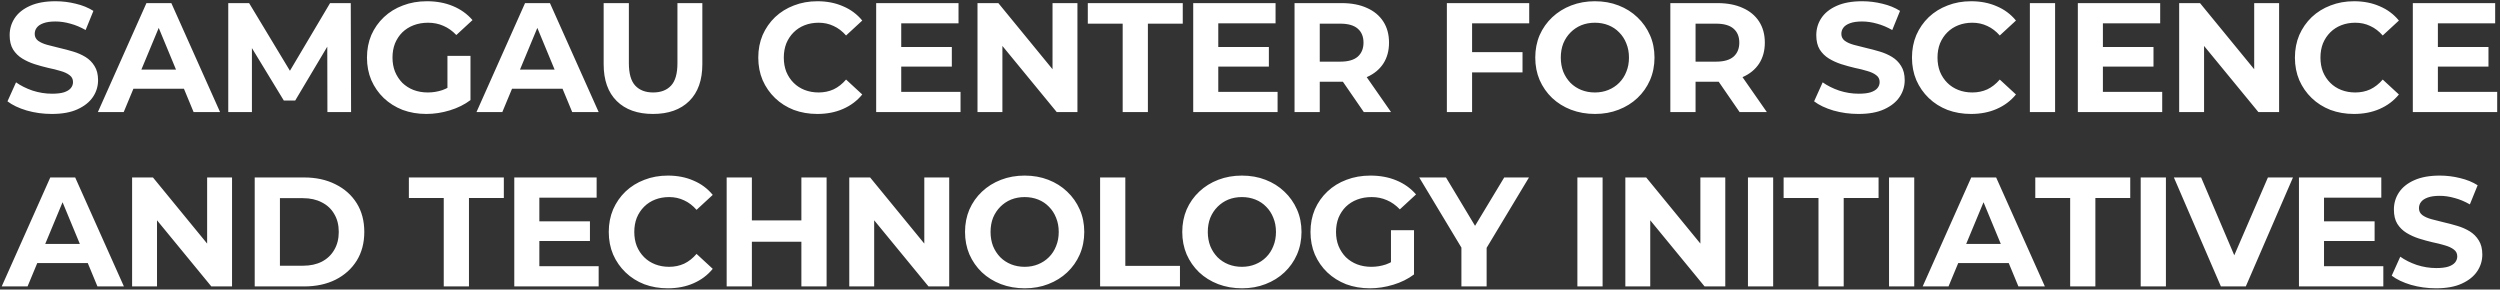 <?xml version="1.0" encoding="UTF-8"?> <svg xmlns="http://www.w3.org/2000/svg" width="803" height="93" viewBox="0 0 803 93" fill="none"><rect x="0" y="0" width="803" height="93" fill="#333333" stroke="none"/><path d="M16.65 36.6C13.85 36.6 11.167 36.233 8.6 35.5C6.033 34.733 3.967 33.75 2.4 32.55L5.15 26.45C6.65 27.517 8.417 28.4 10.45 29.1C12.517 29.767 14.6 30.1 16.7 30.1C18.3 30.1 19.583 29.95 20.55 29.65C21.55 29.317 22.283 28.867 22.75 28.3C23.217 27.733 23.45 27.083 23.45 26.35C23.45 25.417 23.083 24.683 22.35 24.15C21.617 23.583 20.65 23.133 19.45 22.8C18.25 22.433 16.917 22.1 15.45 21.8C14.017 21.467 12.567 21.067 11.1 20.6C9.667 20.133 8.35 19.533 7.15 18.8C5.95 18.067 4.967 17.1 4.2 15.9C3.467 14.7 3.1 13.167 3.1 11.3C3.1 9.3 3.633 7.483 4.7 5.85C5.8 4.183 7.433 2.867 9.6 1.9C11.8 0.9 14.55 0.4 17.85 0.4C20.05 0.4 22.217 0.667 24.35 1.2C26.483 1.7 28.367 2.467 30 3.5L27.5 9.65C25.867 8.717 24.233 8.033 22.6 7.6C20.967 7.133 19.367 6.9 17.8 6.9C16.233 6.9 14.95 7.083 13.95 7.45C12.95 7.817 12.233 8.3 11.8 8.9C11.367 9.467 11.15 10.133 11.15 10.9C11.15 11.8 11.517 12.533 12.25 13.1C12.983 13.633 13.95 14.067 15.15 14.4C16.35 14.733 17.667 15.067 19.1 15.4C20.567 15.733 22.017 16.117 23.45 16.55C24.917 16.983 26.25 17.567 27.45 18.3C28.65 19.033 29.617 20 30.35 21.2C31.117 22.4 31.5 23.917 31.5 25.75C31.5 27.717 30.95 29.517 29.85 31.15C28.75 32.783 27.1 34.1 24.9 35.1C22.733 36.1 19.983 36.6 16.65 36.6ZM31.435 36L47.035 1H55.035L70.685 36H62.185L49.385 5.1H52.585L39.735 36H31.435ZM39.235 28.5L41.385 22.35H59.385L61.585 28.5H39.235ZM73.316 36V1H80.016L94.916 25.7H91.366L106.016 1H112.666L112.766 36H105.166L105.116 12.65H106.516L94.816 32.3H91.166L79.216 12.65H80.916V36H73.316ZM136.97 36.6C134.203 36.6 131.653 36.167 129.32 35.3C127.02 34.4 125.003 33.133 123.27 31.5C121.57 29.867 120.237 27.95 119.27 25.75C118.337 23.55 117.87 21.133 117.87 18.5C117.87 15.867 118.337 13.45 119.27 11.25C120.237 9.05 121.587 7.133 123.32 5.5C125.053 3.867 127.087 2.617 129.42 1.75C131.753 0.85 134.32 0.4 137.12 0.4C140.22 0.4 143.003 0.917 145.47 1.95C147.97 2.983 150.07 4.483 151.77 6.45L146.57 11.25C145.303 9.917 143.92 8.933 142.42 8.3C140.92 7.633 139.287 7.3 137.52 7.3C135.82 7.3 134.27 7.567 132.87 8.1C131.47 8.633 130.253 9.4 129.22 10.4C128.22 11.4 127.437 12.583 126.87 13.95C126.337 15.317 126.07 16.833 126.07 18.5C126.07 20.133 126.337 21.633 126.87 23C127.437 24.367 128.22 25.567 129.22 26.6C130.253 27.6 131.453 28.367 132.82 28.9C134.22 29.433 135.753 29.7 137.42 29.7C139.02 29.7 140.57 29.45 142.07 28.95C143.603 28.417 145.087 27.533 146.52 26.3L151.12 32.15C149.22 33.583 147.003 34.683 144.47 35.45C141.97 36.217 139.47 36.6 136.97 36.6ZM143.72 31.1V17.95H151.12V32.15L143.72 31.1ZM153.044 36L168.644 1H176.644L192.294 36H183.794L170.994 5.1H174.194L161.344 36H153.044ZM160.844 28.5L162.994 22.35H180.994L183.194 28.5H160.844ZM209.743 36.6C204.776 36.6 200.893 35.217 198.093 32.45C195.293 29.683 193.893 25.733 193.893 20.6V1H201.993V20.3C201.993 23.633 202.676 26.033 204.043 27.5C205.41 28.967 207.326 29.7 209.793 29.7C212.26 29.7 214.176 28.967 215.543 27.5C216.91 26.033 217.593 23.633 217.593 20.3V1H225.593V20.6C225.593 25.733 224.193 29.683 221.393 32.45C218.593 35.217 214.71 36.6 209.743 36.6ZM262.507 36.6C259.807 36.6 257.291 36.167 254.957 35.3C252.657 34.4 250.657 33.133 248.957 31.5C247.257 29.867 245.924 27.95 244.957 25.75C244.024 23.55 243.557 21.133 243.557 18.5C243.557 15.867 244.024 13.45 244.957 11.25C245.924 9.05 247.257 7.133 248.957 5.5C250.691 3.867 252.707 2.617 255.007 1.75C257.307 0.85 259.824 0.4 262.557 0.4C265.591 0.4 268.324 0.933 270.757 2C273.224 3.033 275.291 4.567 276.957 6.6L271.757 11.4C270.557 10.033 269.224 9.017 267.757 8.35C266.291 7.65 264.691 7.3 262.957 7.3C261.324 7.3 259.824 7.567 258.457 8.1C257.091 8.633 255.907 9.4 254.907 10.4C253.907 11.4 253.124 12.583 252.557 13.95C252.024 15.317 251.757 16.833 251.757 18.5C251.757 20.167 252.024 21.683 252.557 23.05C253.124 24.417 253.907 25.6 254.907 26.6C255.907 27.6 257.091 28.367 258.457 28.9C259.824 29.433 261.324 29.7 262.957 29.7C264.691 29.7 266.291 29.367 267.757 28.7C269.224 28 270.557 26.95 271.757 25.55L276.957 30.35C275.291 32.383 273.224 33.933 270.757 35C268.324 36.067 265.574 36.6 262.507 36.6ZM288.877 15.1H305.727V21.4H288.877V15.1ZM289.477 29.5H308.527V36H281.427V1H307.877V7.5H289.477V29.5ZM313.972 36V1H320.672L341.322 26.2H338.072V1H346.072V36H339.422L318.722 10.8H321.972V36H313.972ZM360.603 36V7.6H349.403V1H379.903V7.6H368.703V36H360.603ZM390.711 15.1H407.561V21.4H390.711V15.1ZM391.311 29.5H410.361V36H383.261V1H409.711V7.5H391.311V29.5ZM415.806 36V1H430.956C434.09 1 436.79 1.517 439.056 2.55C441.323 3.55 443.073 5 444.306 6.9C445.54 8.8 446.156 11.067 446.156 13.7C446.156 16.3 445.54 18.55 444.306 20.45C443.073 22.317 441.323 23.75 439.056 24.75C436.79 25.75 434.09 26.25 430.956 26.25H420.306L423.906 22.7V36H415.806ZM438.056 36L429.306 23.3H437.956L446.806 36H438.056ZM423.906 23.6L420.306 19.8H430.506C433.006 19.8 434.873 19.267 436.106 18.2C437.34 17.1 437.956 15.6 437.956 13.7C437.956 11.767 437.34 10.267 436.106 9.2C434.873 8.133 433.006 7.6 430.506 7.6H420.306L423.906 3.75V23.6ZM472.234 16.75H489.034V23.25H472.234V16.75ZM472.834 36H464.734V1H491.184V7.5H472.834V36ZM512.326 36.6C509.559 36.6 506.992 36.15 504.626 35.25C502.292 34.35 500.259 33.083 498.526 31.45C496.826 29.817 495.492 27.9 494.526 25.7C493.592 23.5 493.126 21.1 493.126 18.5C493.126 15.9 493.592 13.5 494.526 11.3C495.492 9.1 496.842 7.183 498.576 5.55C500.309 3.917 502.342 2.65 504.676 1.75C507.009 0.85 509.542 0.4 512.276 0.4C515.042 0.4 517.576 0.85 519.876 1.75C522.209 2.65 524.226 3.917 525.926 5.55C527.659 7.183 529.009 9.1 529.976 11.3C530.942 13.467 531.426 15.867 531.426 18.5C531.426 21.1 530.942 23.517 529.976 25.75C529.009 27.95 527.659 29.867 525.926 31.5C524.226 33.1 522.209 34.35 519.876 35.25C517.576 36.15 515.059 36.6 512.326 36.6ZM512.276 29.7C513.842 29.7 515.276 29.433 516.576 28.9C517.909 28.367 519.076 27.6 520.076 26.6C521.076 25.6 521.842 24.417 522.376 23.05C522.942 21.683 523.226 20.167 523.226 18.5C523.226 16.833 522.942 15.317 522.376 13.95C521.842 12.583 521.076 11.4 520.076 10.4C519.109 9.4 517.959 8.633 516.626 8.1C515.292 7.567 513.842 7.3 512.276 7.3C510.709 7.3 509.259 7.567 507.926 8.1C506.626 8.633 505.476 9.4 504.476 10.4C503.476 11.4 502.692 12.583 502.126 13.95C501.592 15.317 501.326 16.833 501.326 18.5C501.326 20.133 501.592 21.65 502.126 23.05C502.692 24.417 503.459 25.6 504.426 26.6C505.426 27.6 506.592 28.367 507.926 28.9C509.259 29.433 510.709 29.7 512.276 29.7ZM536.513 36V1H551.663C554.797 1 557.497 1.517 559.763 2.55C562.03 3.55 563.78 5 565.013 6.9C566.247 8.8 566.863 11.067 566.863 13.7C566.863 16.3 566.247 18.55 565.013 20.45C563.78 22.317 562.03 23.75 559.763 24.75C557.497 25.75 554.797 26.25 551.663 26.25H541.013L544.613 22.7V36H536.513ZM558.763 36L550.013 23.3H558.663L567.513 36H558.763ZM544.613 23.6L541.013 19.8H551.213C553.713 19.8 555.58 19.267 556.813 18.2C558.047 17.1 558.663 15.6 558.663 13.7C558.663 11.767 558.047 10.267 556.813 9.2C555.58 8.133 553.713 7.6 551.213 7.6H541.013L544.613 3.75V23.6ZM596.941 36.6C594.141 36.6 591.458 36.233 588.891 35.5C586.324 34.733 584.258 33.75 582.691 32.55L585.441 26.45C586.941 27.517 588.708 28.4 590.741 29.1C592.808 29.767 594.891 30.1 596.991 30.1C598.591 30.1 599.874 29.95 600.841 29.65C601.841 29.317 602.574 28.867 603.041 28.3C603.508 27.733 603.741 27.083 603.741 26.35C603.741 25.417 603.374 24.683 602.641 24.15C601.908 23.583 600.941 23.133 599.741 22.8C598.541 22.433 597.208 22.1 595.741 21.8C594.308 21.467 592.858 21.067 591.391 20.6C589.958 20.133 588.641 19.533 587.441 18.8C586.241 18.067 585.258 17.1 584.491 15.9C583.758 14.7 583.391 13.167 583.391 11.3C583.391 9.3 583.924 7.483 584.991 5.85C586.091 4.183 587.724 2.867 589.891 1.9C592.091 0.9 594.841 0.4 598.141 0.4C600.341 0.4 602.508 0.667 604.641 1.2C606.774 1.7 608.658 2.467 610.291 3.5L607.791 9.65C606.158 8.717 604.524 8.033 602.891 7.6C601.258 7.133 599.658 6.9 598.091 6.9C596.524 6.9 595.241 7.083 594.241 7.45C593.241 7.817 592.524 8.3 592.091 8.9C591.658 9.467 591.441 10.133 591.441 10.9C591.441 11.8 591.808 12.533 592.541 13.1C593.274 13.633 594.241 14.067 595.441 14.4C596.641 14.733 597.958 15.067 599.391 15.4C600.858 15.733 602.308 16.117 603.741 16.55C605.208 16.983 606.541 17.567 607.741 18.3C608.941 19.033 609.908 20 610.641 21.2C611.408 22.4 611.791 23.917 611.791 25.75C611.791 27.717 611.241 29.517 610.141 31.15C609.041 32.783 607.391 34.1 605.191 35.1C603.024 36.1 600.274 36.6 596.941 36.6ZM633.076 36.6C630.376 36.6 627.859 36.167 625.526 35.3C623.226 34.4 621.226 33.133 619.526 31.5C617.826 29.867 616.492 27.95 615.526 25.75C614.592 23.55 614.126 21.133 614.126 18.5C614.126 15.867 614.592 13.45 615.526 11.25C616.492 9.05 617.826 7.133 619.526 5.5C621.259 3.867 623.276 2.617 625.576 1.75C627.876 0.85 630.392 0.4 633.126 0.4C636.159 0.4 638.892 0.933 641.326 2C643.792 3.033 645.859 4.567 647.526 6.6L642.326 11.4C641.126 10.033 639.792 9.017 638.326 8.35C636.859 7.65 635.259 7.3 633.526 7.3C631.892 7.3 630.392 7.567 629.026 8.1C627.659 8.633 626.476 9.4 625.476 10.4C624.476 11.4 623.692 12.583 623.126 13.95C622.592 15.317 622.326 16.833 622.326 18.5C622.326 20.167 622.592 21.683 623.126 23.05C623.692 24.417 624.476 25.6 625.476 26.6C626.476 27.6 627.659 28.367 629.026 28.9C630.392 29.433 631.892 29.7 633.526 29.7C635.259 29.7 636.859 29.367 638.326 28.7C639.792 28 641.126 26.95 642.326 25.55L647.526 30.35C645.859 32.383 643.792 33.933 641.326 35C638.892 36.067 636.142 36.6 633.076 36.6ZM651.996 36V1H660.096V36H651.996ZM674.852 15.1H691.702V21.4H674.852V15.1ZM675.452 29.5H694.502V36H667.402V1H693.852V7.5H675.452V29.5ZM699.947 36V1H706.647L727.297 26.2H724.047V1H732.047V36H725.397L704.697 10.8H707.947V36H699.947ZM756.078 36.6C753.378 36.6 750.861 36.167 748.528 35.3C746.228 34.4 744.228 33.133 742.528 31.5C740.828 29.867 739.494 27.95 738.528 25.75C737.594 23.55 737.128 21.133 737.128 18.5C737.128 15.867 737.594 13.45 738.528 11.25C739.494 9.05 740.828 7.133 742.528 5.5C744.261 3.867 746.278 2.617 748.578 1.75C750.878 0.85 753.394 0.4 756.128 0.4C759.161 0.4 761.894 0.933 764.328 2C766.794 3.033 768.861 4.567 770.528 6.6L765.328 11.4C764.128 10.033 762.794 9.017 761.328 8.35C759.861 7.65 758.261 7.3 756.528 7.3C754.894 7.3 753.394 7.567 752.028 8.1C750.661 8.633 749.478 9.4 748.478 10.4C747.478 11.4 746.694 12.583 746.128 13.95C745.594 15.317 745.328 16.833 745.328 18.5C745.328 20.167 745.594 21.683 746.128 23.05C746.694 24.417 747.478 25.6 748.478 26.6C749.478 27.6 750.661 28.367 752.028 28.9C753.394 29.433 754.894 29.7 756.528 29.7C758.261 29.7 759.861 29.367 761.328 28.7C762.794 28 764.128 26.95 765.328 25.55L770.528 30.35C768.861 32.383 766.794 33.933 764.328 35C761.894 36.067 759.144 36.6 756.078 36.6ZM782.448 15.1H799.298V21.4H782.448V15.1ZM783.048 29.5H802.098V36H774.998V1H801.448V7.5H783.048V29.5ZM0.55 92L16.15 57H24.15L39.8 92H31.3L18.5 61.1H21.7L8.85 92H0.55ZM8.35 84.5L10.5 78.35H28.5L30.7 84.5H8.35ZM42.431 92V57H49.131L69.781 82.2H66.531V57H74.531V92H67.881L47.181 66.8H50.431V92H42.431ZM81.812 92V57H97.712C101.512 57 104.862 57.733 107.762 59.2C110.662 60.633 112.929 62.65 114.562 65.25C116.195 67.85 117.012 70.933 117.012 74.5C117.012 78.033 116.195 81.117 114.562 83.75C112.929 86.35 110.662 88.383 107.762 89.85C104.862 91.283 101.512 92 97.712 92H81.812ZM89.912 85.35H97.312C99.645 85.35 101.662 84.917 103.362 84.05C105.095 83.15 106.429 81.883 107.362 80.25C108.329 78.617 108.812 76.7 108.812 74.5C108.812 72.267 108.329 70.35 107.362 68.75C106.429 67.117 105.095 65.867 103.362 65C101.662 64.1 99.645 63.65 97.312 63.65H89.912V85.35ZM142.531 92V63.6H131.331V57H161.831V63.6H150.631V92H142.531ZM172.639 71.1H189.489V77.4H172.639V71.1ZM173.239 85.5H192.289V92H165.189V57H191.639V63.5H173.239V85.5ZM214.484 92.6C211.784 92.6 209.267 92.167 206.934 91.3C204.634 90.4 202.634 89.133 200.934 87.5C199.234 85.867 197.901 83.95 196.934 81.75C196.001 79.55 195.534 77.133 195.534 74.5C195.534 71.867 196.001 69.45 196.934 67.25C197.901 65.05 199.234 63.133 200.934 61.5C202.667 59.867 204.684 58.617 206.984 57.75C209.284 56.85 211.801 56.4 214.534 56.4C217.567 56.4 220.301 56.933 222.734 58C225.201 59.033 227.267 60.567 228.934 62.6L223.734 67.4C222.534 66.033 221.201 65.017 219.734 64.35C218.267 63.65 216.667 63.3 214.934 63.3C213.301 63.3 211.801 63.567 210.434 64.1C209.067 64.633 207.884 65.4 206.884 66.4C205.884 67.4 205.101 68.583 204.534 69.95C204.001 71.317 203.734 72.833 203.734 74.5C203.734 76.167 204.001 77.683 204.534 79.05C205.101 80.417 205.884 81.6 206.884 82.6C207.884 83.6 209.067 84.367 210.434 84.9C211.801 85.433 213.301 85.7 214.934 85.7C216.667 85.7 218.267 85.367 219.734 84.7C221.201 84 222.534 82.95 223.734 81.55L228.934 86.35C227.267 88.383 225.201 89.933 222.734 91C220.301 92.067 217.551 92.6 214.484 92.6ZM257.404 57H265.504V92H257.404V57ZM241.504 92H233.404V57H241.504V92ZM258.004 77.65H240.904V70.8H258.004V77.65ZM272.785 92V57H279.485L300.135 82.2H296.885V57H304.885V92H298.235L277.535 66.8H280.785V92H272.785ZM329.166 92.6C326.399 92.6 323.832 92.15 321.466 91.25C319.132 90.35 317.099 89.083 315.366 87.45C313.666 85.817 312.332 83.9 311.366 81.7C310.432 79.5 309.966 77.1 309.966 74.5C309.966 71.9 310.432 69.5 311.366 67.3C312.332 65.1 313.682 63.183 315.416 61.55C317.149 59.917 319.182 58.65 321.516 57.75C323.849 56.85 326.382 56.4 329.116 56.4C331.882 56.4 334.416 56.85 336.716 57.75C339.049 58.65 341.066 59.917 342.766 61.55C344.499 63.183 345.849 65.1 346.816 67.3C347.782 69.467 348.266 71.867 348.266 74.5C348.266 77.1 347.782 79.517 346.816 81.75C345.849 83.95 344.499 85.867 342.766 87.5C341.066 89.1 339.049 90.35 336.716 91.25C334.416 92.15 331.899 92.6 329.166 92.6ZM329.116 85.7C330.682 85.7 332.116 85.433 333.416 84.9C334.749 84.367 335.916 83.6 336.916 82.6C337.916 81.6 338.682 80.417 339.216 79.05C339.782 77.683 340.066 76.167 340.066 74.5C340.066 72.833 339.782 71.317 339.216 69.95C338.682 68.583 337.916 67.4 336.916 66.4C335.949 65.4 334.799 64.633 333.466 64.1C332.132 63.567 330.682 63.3 329.116 63.3C327.549 63.3 326.099 63.567 324.766 64.1C323.466 64.633 322.316 65.4 321.316 66.4C320.316 67.4 319.532 68.583 318.966 69.95C318.432 71.317 318.166 72.833 318.166 74.5C318.166 76.133 318.432 77.65 318.966 79.05C319.532 80.417 320.299 81.6 321.266 82.6C322.266 83.6 323.432 84.367 324.766 84.9C326.099 85.433 327.549 85.7 329.116 85.7ZM353.353 92V57H361.453V85.4H379.003V92H353.353ZM398.943 92.6C396.176 92.6 393.61 92.15 391.243 91.25C388.91 90.35 386.876 89.083 385.143 87.45C383.443 85.817 382.11 83.9 381.143 81.7C380.21 79.5 379.743 77.1 379.743 74.5C379.743 71.9 380.21 69.5 381.143 67.3C382.11 65.1 383.46 63.183 385.193 61.55C386.926 59.917 388.96 58.65 391.293 57.75C393.626 56.85 396.16 56.4 398.893 56.4C401.66 56.4 404.193 56.85 406.493 57.75C408.826 58.65 410.843 59.917 412.543 61.55C414.276 63.183 415.626 65.1 416.593 67.3C417.56 69.467 418.043 71.867 418.043 74.5C418.043 77.1 417.56 79.517 416.593 81.75C415.626 83.95 414.276 85.867 412.543 87.5C410.843 89.1 408.826 90.35 406.493 91.25C404.193 92.15 401.676 92.6 398.943 92.6ZM398.893 85.7C400.46 85.7 401.893 85.433 403.193 84.9C404.526 84.367 405.693 83.6 406.693 82.6C407.693 81.6 408.46 80.417 408.993 79.05C409.56 77.683 409.843 76.167 409.843 74.5C409.843 72.833 409.56 71.317 408.993 69.95C408.46 68.583 407.693 67.4 406.693 66.4C405.726 65.4 404.576 64.633 403.243 64.1C401.91 63.567 400.46 63.3 398.893 63.3C397.326 63.3 395.876 63.567 394.543 64.1C393.243 64.633 392.093 65.4 391.093 66.4C390.093 67.4 389.31 68.583 388.743 69.95C388.21 71.317 387.943 72.833 387.943 74.5C387.943 76.133 388.21 77.65 388.743 79.05C389.31 80.417 390.076 81.6 391.043 82.6C392.043 83.6 393.21 84.367 394.543 84.9C395.876 85.433 397.326 85.7 398.893 85.7ZM440.03 92.6C437.264 92.6 434.714 92.167 432.38 91.3C430.08 90.4 428.064 89.133 426.33 87.5C424.63 85.867 423.297 83.95 422.33 81.75C421.397 79.55 420.93 77.133 420.93 74.5C420.93 71.867 421.397 69.45 422.33 67.25C423.297 65.05 424.647 63.133 426.38 61.5C428.114 59.867 430.147 58.617 432.48 57.75C434.814 56.85 437.38 56.4 440.18 56.4C443.28 56.4 446.064 56.917 448.53 57.95C451.03 58.983 453.13 60.483 454.83 62.45L449.63 67.25C448.364 65.917 446.98 64.933 445.48 64.3C443.98 63.633 442.347 63.3 440.58 63.3C438.88 63.3 437.33 63.567 435.93 64.1C434.53 64.633 433.314 65.4 432.28 66.4C431.28 67.4 430.497 68.583 429.93 69.95C429.397 71.317 429.13 72.833 429.13 74.5C429.13 76.133 429.397 77.633 429.93 79C430.497 80.367 431.28 81.567 432.28 82.6C433.314 83.6 434.514 84.367 435.88 84.9C437.28 85.433 438.814 85.7 440.48 85.7C442.08 85.7 443.63 85.45 445.13 84.95C446.664 84.417 448.147 83.533 449.58 82.3L454.18 88.15C452.28 89.583 450.064 90.683 447.53 91.45C445.03 92.217 442.53 92.6 440.03 92.6ZM446.78 87.1V73.95H454.18V88.15L446.78 87.1ZM469.405 92V77.7L471.255 82.6L455.855 57H464.455L476.255 76.65H471.305L483.155 57H491.105L475.705 82.6L477.505 77.7V92H469.405ZM506.654 92V57H514.754V92H506.654ZM522.06 92V57H528.76L549.41 82.2H546.16V57H554.16V92H547.51L526.81 66.8H530.06V92H522.06ZM561.441 92V57H569.541V92H561.441ZM584.097 92V63.6H572.897V57H603.397V63.6H592.197V92H584.097ZM606.755 92V57H614.855V92H606.755ZM617.562 92L633.162 57H641.162L656.812 92H648.312L635.512 61.1H638.712L625.862 92H617.562ZM625.362 84.5L627.512 78.35H645.512L647.712 84.5H625.362ZM664.935 92V63.6H653.735V57H684.235V63.6H673.035V92H664.935ZM687.593 92V57H695.693V92H687.593ZM713.353 92L698.253 57H707.003L720.203 88H715.053L728.453 57H736.503L721.353 92H713.353ZM745.875 71.1H762.725V77.4H745.875V71.1ZM746.475 85.5H765.525V92H738.425V57H764.875V63.5H746.475V85.5ZM782.47 92.6C779.67 92.6 776.987 92.233 774.42 91.5C771.854 90.733 769.787 89.75 768.22 88.55L770.97 82.45C772.47 83.517 774.237 84.4 776.27 85.1C778.337 85.767 780.42 86.1 782.52 86.1C784.12 86.1 785.404 85.95 786.37 85.65C787.37 85.317 788.104 84.867 788.57 84.3C789.037 83.733 789.27 83.083 789.27 82.35C789.27 81.417 788.904 80.683 788.17 80.15C787.437 79.583 786.47 79.133 785.27 78.8C784.07 78.433 782.737 78.1 781.27 77.8C779.837 77.467 778.387 77.067 776.92 76.6C775.487 76.133 774.17 75.533 772.97 74.8C771.77 74.067 770.787 73.1 770.02 71.9C769.287 70.7 768.92 69.167 768.92 67.3C768.92 65.3 769.454 63.483 770.52 61.85C771.62 60.183 773.254 58.867 775.42 57.9C777.62 56.9 780.37 56.4 783.67 56.4C785.87 56.4 788.037 56.667 790.17 57.2C792.304 57.7 794.187 58.467 795.82 59.5L793.32 65.65C791.687 64.717 790.054 64.033 788.42 63.6C786.787 63.133 785.187 62.9 783.62 62.9C782.054 62.9 780.77 63.083 779.77 63.45C778.77 63.817 778.054 64.3 777.62 64.9C777.187 65.467 776.97 66.133 776.97 66.9C776.97 67.8 777.337 68.533 778.07 69.1C778.804 69.633 779.77 70.067 780.97 70.4C782.17 70.733 783.487 71.067 784.92 71.4C786.387 71.733 787.837 72.117 789.27 72.55C790.737 72.983 792.07 73.567 793.27 74.3C794.47 75.033 795.437 76 796.17 77.2C796.937 78.4 797.32 79.917 797.32 81.75C797.32 83.717 796.77 85.517 795.67 87.15C794.57 88.783 792.92 90.1 790.72 91.1C788.554 92.1 785.804 92.6 782.47 92.6Z" fill="white"></path></svg> 
